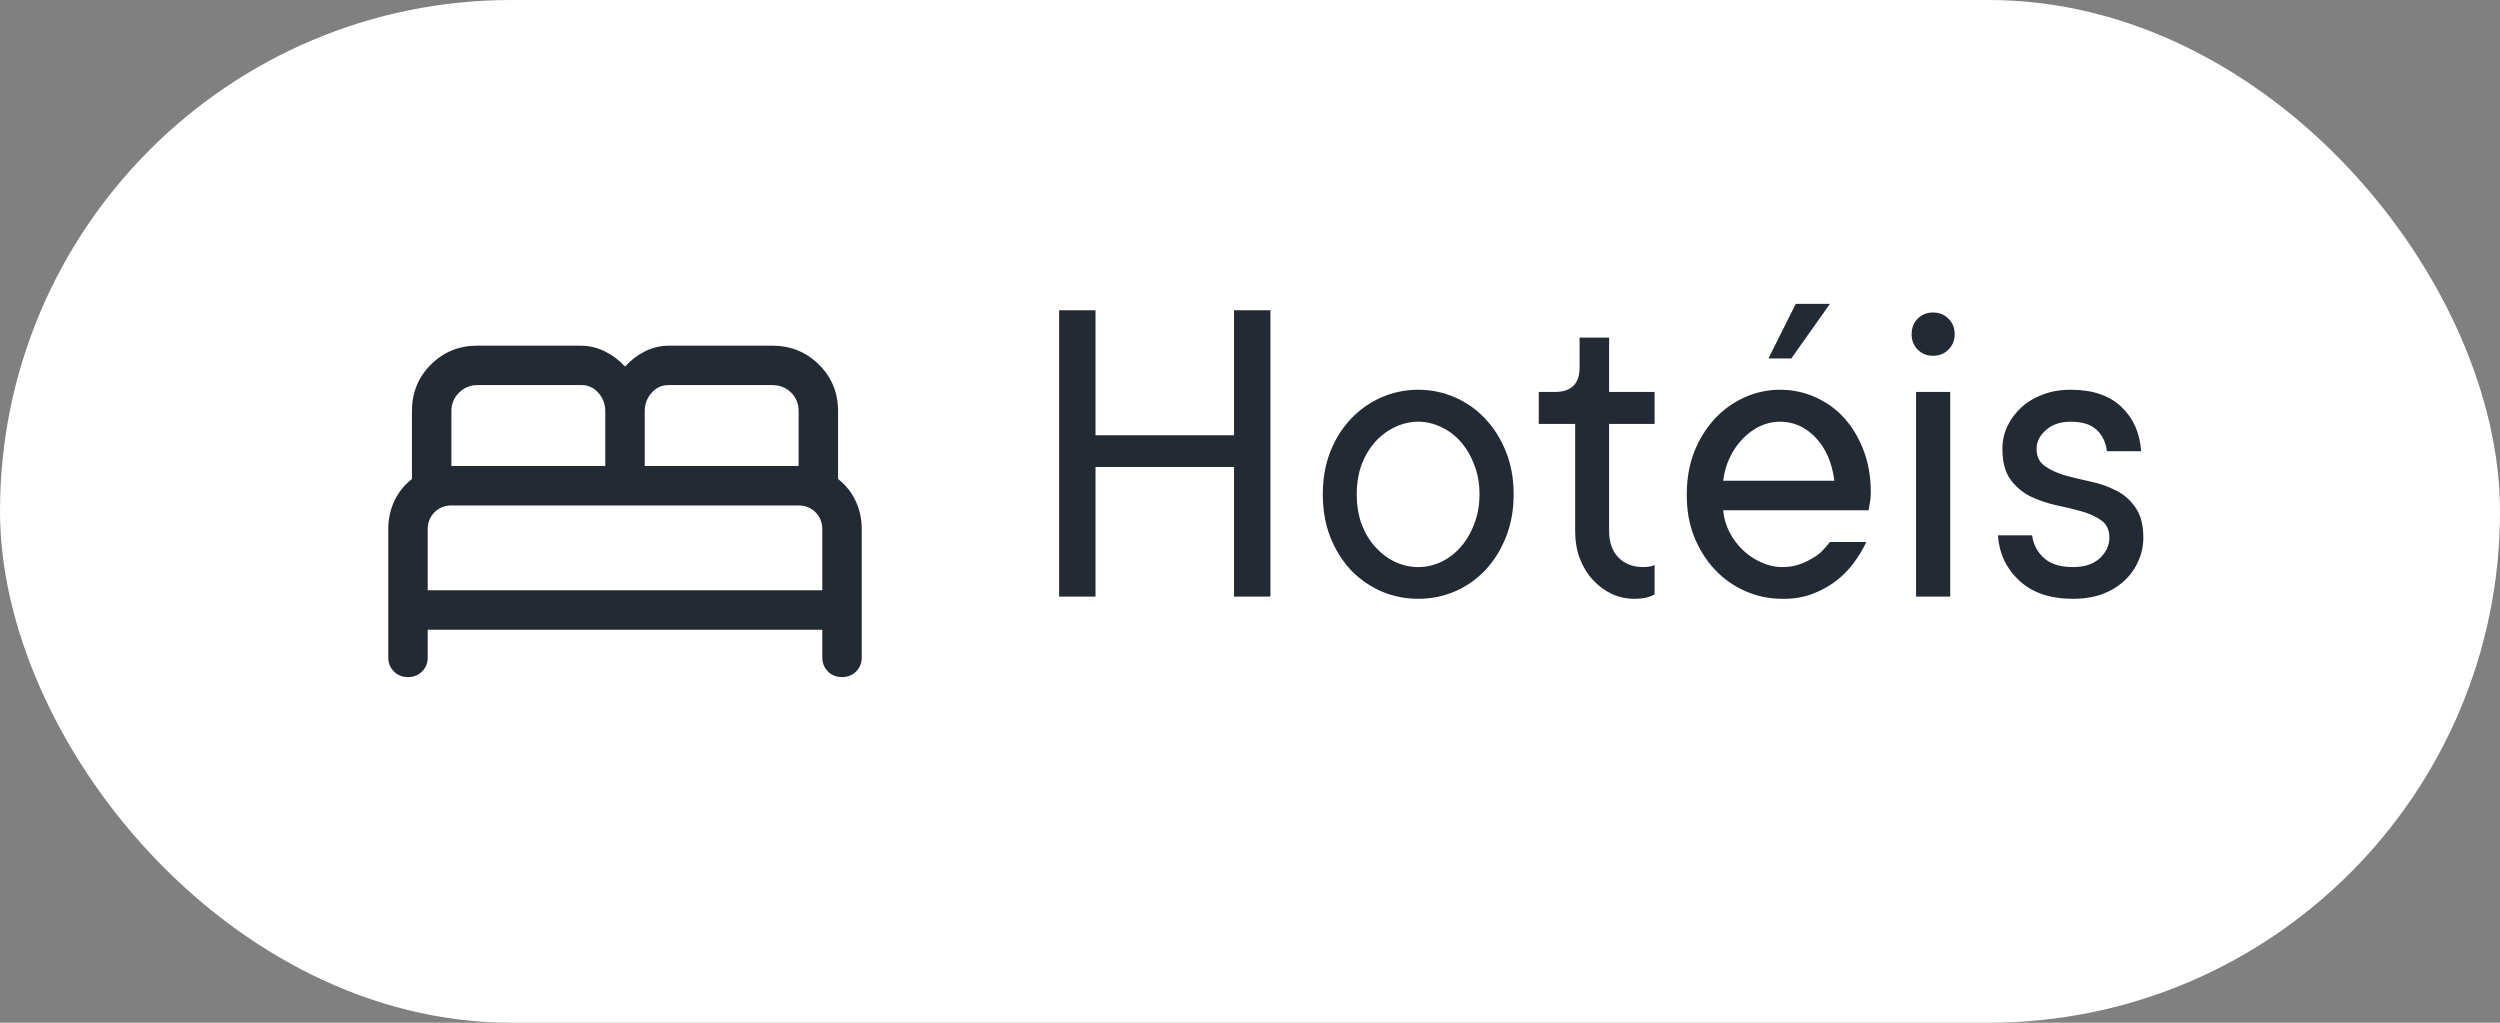 <?xml version="1.0" encoding="UTF-8"?> <svg xmlns="http://www.w3.org/2000/svg" width="176" height="72" viewBox="0 0 176 72" fill="none"><rect x="0" y="0" width="176" height="72" fill="#808080" stroke="none"/><rect width="176" height="72" rx="36" fill="white"></rect><path d="M27.333 46.278V37.25C27.333 36.537 27.477 35.875 27.764 35.264C28.051 34.653 28.463 34.139 29 33.722V28.945C29 27.648 29.444 26.556 30.333 25.667C31.222 24.778 32.315 24.334 33.611 24.334H40.833C41.453 24.334 42.032 24.465 42.569 24.729C43.106 24.993 43.583 25.352 44 25.806C44.417 25.352 44.889 24.993 45.417 24.729C45.944 24.465 46.518 24.334 47.139 24.334H54.361C55.657 24.334 56.755 24.778 57.653 25.667C58.551 26.556 59 27.648 59 28.945V33.722C59.537 34.139 59.949 34.653 60.236 35.264C60.523 35.875 60.667 36.537 60.667 37.25V46.278C60.667 46.676 60.535 47.007 60.271 47.271C60.007 47.535 59.676 47.667 59.278 47.667C58.88 47.667 58.548 47.535 58.285 47.271C58.021 47.007 57.889 46.676 57.889 46.278V44.334H30.111V46.278C30.111 46.676 29.979 47.007 29.715 47.271C29.451 47.535 29.12 47.667 28.722 47.667C28.324 47.667 27.993 47.535 27.729 47.271C27.465 47.007 27.333 46.676 27.333 46.278ZM45.389 32.806H56.222V28.945C56.222 28.417 56.044 27.98 55.687 27.632C55.331 27.285 54.889 27.111 54.361 27.111H47.055C46.583 27.111 46.187 27.294 45.868 27.66C45.548 28.026 45.389 28.454 45.389 28.945V32.806ZM31.778 32.806H42.611V28.945C42.611 28.454 42.451 28.026 42.132 27.66C41.813 27.294 41.417 27.111 40.944 27.111H33.611C33.102 27.111 32.669 27.29 32.312 27.646C31.956 28.002 31.778 28.435 31.778 28.945V32.806ZM30.111 41.556H57.889V37.25C57.889 36.778 57.729 36.382 57.41 36.063C57.09 35.743 56.694 35.584 56.222 35.584H31.778C31.306 35.584 30.91 35.743 30.59 36.063C30.271 36.382 30.111 36.778 30.111 37.25V41.556Z" fill="#242A33"></path><path d="M89.438 21.844V42H86.875V32.875H77.125V42H74.562V21.844H77.125V30.641H86.875V21.844H89.438ZM95.516 34.797C95.516 35.568 95.63 36.271 95.859 36.906C96.099 37.531 96.422 38.068 96.828 38.516C97.234 38.964 97.698 39.312 98.219 39.562C98.75 39.802 99.292 39.922 99.844 39.922C100.396 39.922 100.932 39.802 101.453 39.562C101.974 39.312 102.432 38.964 102.828 38.516C103.224 38.068 103.542 37.531 103.781 36.906C104.031 36.271 104.156 35.568 104.156 34.797C104.156 34.026 104.031 33.328 103.781 32.703C103.542 32.078 103.224 31.542 102.828 31.094C102.432 30.646 101.974 30.302 101.453 30.062C100.932 29.812 100.396 29.688 99.844 29.688C99.292 29.688 98.75 29.812 98.219 30.062C97.698 30.302 97.234 30.646 96.828 31.094C96.422 31.542 96.099 32.078 95.859 32.703C95.63 33.328 95.516 34.026 95.516 34.797ZM106.562 34.797C106.562 35.88 106.385 36.875 106.031 37.781C105.677 38.677 105.198 39.453 104.594 40.109C103.99 40.755 103.276 41.26 102.453 41.625C101.63 41.979 100.76 42.156 99.844 42.156C98.927 42.156 98.057 41.979 97.234 41.625C96.412 41.26 95.693 40.755 95.078 40.109C94.474 39.453 93.995 38.677 93.641 37.781C93.297 36.885 93.125 35.891 93.125 34.797C93.125 33.714 93.297 32.724 93.641 31.828C93.995 30.932 94.474 30.162 95.078 29.516C95.693 28.859 96.412 28.349 97.234 27.984C98.057 27.62 98.927 27.438 99.844 27.438C100.76 27.438 101.63 27.62 102.453 27.984C103.276 28.349 103.99 28.859 104.594 29.516C105.198 30.162 105.677 30.932 106.031 31.828C106.385 32.724 106.562 33.714 106.562 34.797ZM111.203 23.766H113.281V27.594H116.484V29.844H113.281V37.359C113.281 38.172 113.5 38.802 113.938 39.25C114.375 39.698 114.958 39.922 115.688 39.922C115.896 39.922 116.089 39.901 116.266 39.859C116.349 39.839 116.422 39.807 116.484 39.766V41.844C116.38 41.906 116.266 41.958 116.141 42C115.859 42.104 115.495 42.156 115.047 42.156C114.495 42.156 113.969 42.042 113.469 41.812C112.969 41.573 112.526 41.245 112.141 40.828C111.755 40.411 111.448 39.911 111.219 39.328C111 38.745 110.891 38.089 110.891 37.359V29.844H108.328V27.594H109.453C110.63 27.594 111.214 27.01 111.203 25.844V23.766ZM126.422 21.391H128.828L126.109 25.234H124.5L126.422 21.391ZM131.391 38.156C131.151 38.667 130.849 39.167 130.484 39.656C130.12 40.146 129.693 40.573 129.203 40.938C128.714 41.302 128.161 41.599 127.547 41.828C126.932 42.057 126.24 42.167 125.469 42.156C124.552 42.156 123.682 41.974 122.859 41.609C122.036 41.245 121.323 40.74 120.719 40.094C120.115 39.448 119.63 38.677 119.266 37.781C118.911 36.885 118.74 35.891 118.75 34.797C118.75 33.714 118.922 32.724 119.266 31.828C119.62 30.932 120.099 30.156 120.703 29.5C121.297 28.854 121.995 28.349 122.797 27.984C123.599 27.62 124.438 27.438 125.312 27.438C126.188 27.438 127.01 27.609 127.781 27.953C128.562 28.297 129.24 28.781 129.812 29.406C130.385 30.031 130.844 30.792 131.188 31.688C131.531 32.573 131.703 33.557 131.703 34.641C131.703 34.849 131.693 35.031 131.672 35.188C131.651 35.333 131.63 35.458 131.609 35.562C131.589 35.688 131.568 35.807 131.547 35.922H121.312C121.354 36.432 121.495 36.932 121.734 37.422C121.984 37.911 122.297 38.339 122.672 38.703C123.047 39.068 123.479 39.359 123.969 39.578C124.458 39.807 124.958 39.922 125.469 39.922C125.917 39.922 126.318 39.859 126.672 39.734C127.026 39.609 127.344 39.458 127.625 39.281C127.917 39.115 128.156 38.927 128.344 38.719C128.531 38.521 128.693 38.333 128.828 38.156H131.391ZM125.312 29.688C124.823 29.688 124.354 29.792 123.906 30C123.469 30.208 123.073 30.495 122.719 30.859C122.354 31.224 122.047 31.662 121.797 32.172C121.547 32.682 121.385 33.24 121.312 33.844H129.141C128.974 32.562 128.531 31.547 127.812 30.797C127.104 30.057 126.271 29.688 125.312 29.688ZM137.297 42H134.891V27.594H137.297V42ZM134.578 23.531C134.578 23.083 134.719 22.719 135 22.438C135.292 22.146 135.651 22 136.078 22C136.526 22 136.891 22.146 137.172 22.438C137.464 22.719 137.609 23.083 137.609 23.531C137.609 23.958 137.464 24.318 137.172 24.609C136.891 24.901 136.526 25.047 136.078 25.047C135.651 25.047 135.292 24.901 135 24.609C134.719 24.318 134.578 23.958 134.578 23.531ZM150.891 37.844C150.891 38.438 150.771 38.995 150.531 39.516C150.302 40.036 149.974 40.495 149.547 40.891C149.12 41.286 148.604 41.599 148 41.828C147.396 42.047 146.708 42.156 145.938 42.156C144.333 42.156 143.073 41.729 142.156 40.875C141.24 40.021 140.74 38.958 140.656 37.688H143.062C143.146 38.323 143.422 38.854 143.891 39.281C144.359 39.708 145.042 39.922 145.938 39.922C146.75 39.922 147.38 39.714 147.828 39.297C148.276 38.88 148.5 38.396 148.5 37.844C148.5 37.312 148.312 36.911 147.938 36.641C147.562 36.37 147.099 36.156 146.547 36C145.995 35.844 145.391 35.698 144.734 35.562C144.089 35.417 143.484 35.208 142.922 34.938C142.37 34.656 141.906 34.26 141.531 33.75C141.156 33.229 140.969 32.51 140.969 31.594C140.969 31.042 141.083 30.516 141.312 30.016C141.552 29.516 141.88 29.073 142.297 28.688C142.714 28.302 143.214 28 143.797 27.781C144.391 27.552 145.052 27.438 145.781 27.438C147.312 27.438 148.5 27.838 149.344 28.641C150.188 29.443 150.651 30.484 150.734 31.766H148.328C148.245 31.13 148 30.625 147.594 30.25C147.188 29.875 146.583 29.688 145.781 29.688C145.052 29.688 144.469 29.885 144.031 30.281C143.594 30.667 143.375 31.104 143.375 31.594C143.375 32.125 143.562 32.526 143.938 32.797C144.312 33.068 144.776 33.286 145.328 33.453C145.88 33.609 146.479 33.755 147.125 33.891C147.781 34.026 148.385 34.234 148.938 34.516C149.5 34.786 149.964 35.188 150.328 35.719C150.703 36.24 150.891 36.948 150.891 37.844Z" fill="#242A33"></path></svg> 
